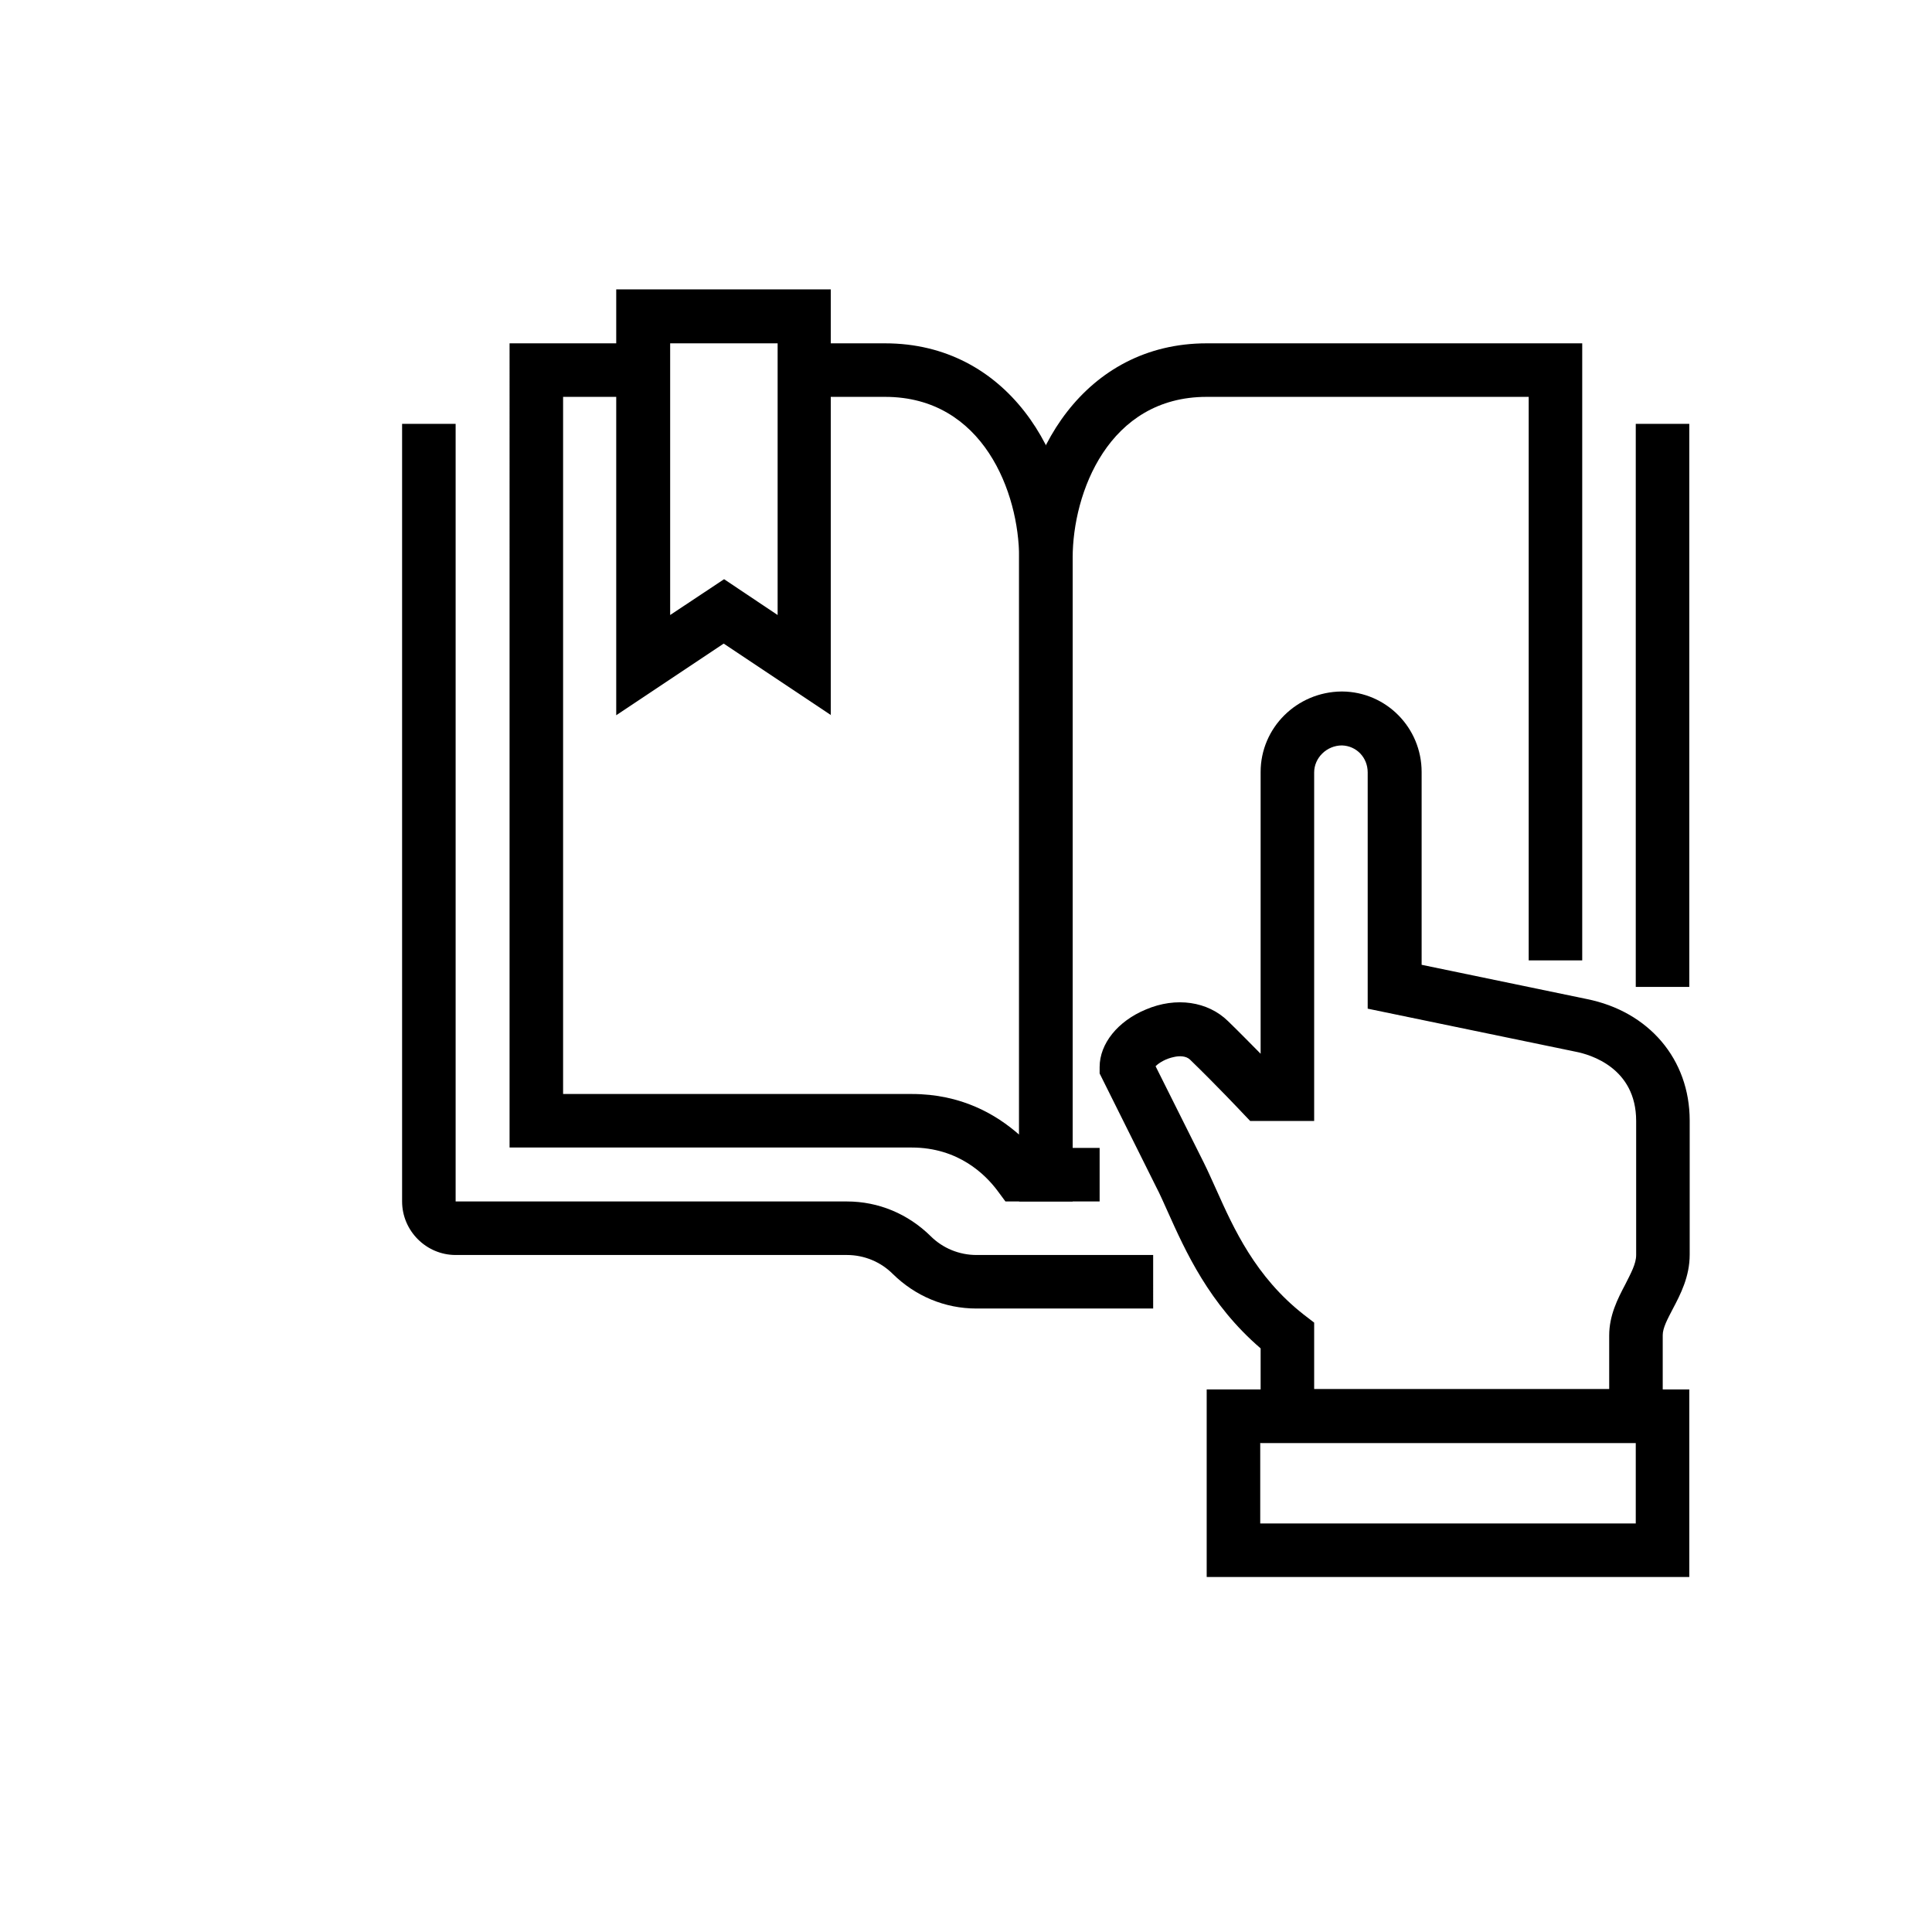 <svg viewBox="12 12 48 48" xmlns="http://www.w3.org/2000/svg"><path d="M52.64 22.53h1.33v13.99h-1.33zM40.65 44.51h-4.39c-.79 0-1.52-.31-2.08-.86-.3-.3-.71-.47-1.14-.47h-9.72c-.73 0-1.33-.6-1.33-1.33V22.53h1.33v19.32h9.72c.79 0 1.52.31 2.08.86.3.3.71.47 1.14.47h4.39z"/><path d="M38.65 41.85h-1.67l-.2-.27c-.3-.4-.97-1.07-2.13-1.07h-9.99V20.53h3.33v1.33h-2v17.32h8.66c1.24 0 2.1.51 2.67 1.01V25.86c0-1.61-.89-4-3.33-4h-2v-1.33h2c3.03 0 4.66 2.75 4.66 5.33z"/><path d="M39.32 41.85h-2V25.86c0-2.58 1.63-5.33 4.66-5.33h9.33v15.33h-1.33v-14h-8c-2.44 0-3.33 2.39-3.33 4v14.66h.67zM32.65 29.77l-2.67-1.78-2.67 1.78V19.19h5.33v10.58zm-2.66-3.38l1.33.89v-6.75h-2.67v6.75z"/><path d="M53.31 47.85h-9.99V45.5c-1.28-1.1-1.87-2.42-2.31-3.4-.1-.22-.19-.43-.29-.62l-1.4-2.81v-.16c0-.58.45-1.14 1.15-1.43.75-.32 1.54-.2 2.04.29.3.29.58.58.81.81v-7c0-1.1.9-1.99 2.01-2h.02c1.09.01 1.97.9 1.97 2v4.79l4.1.85c1.55.31 2.56 1.5 2.56 3.02v3.33c0 .55-.23.99-.42 1.35-.13.25-.25.47-.25.65zm-8.66-1.34h7.33v-1.33c0-.5.21-.91.4-1.27.14-.28.27-.51.27-.73v-3.33c0-1.32-1.14-1.65-1.5-1.72l-5.17-1.07v-5.87c0-.37-.28-.66-.64-.67-.38 0-.69.31-.69.67v8.66h-1.59l-.2-.21s-.61-.65-1.29-1.31c-.1-.1-.27-.1-.4-.07-.2.04-.37.14-.46.23l1.2 2.4c.1.2.2.43.31.67.43.96.97 2.16 2.17 3.1l.26.2z"/><path d="M53.97 51.18H41.98v-4.66h11.99zm-10.66-1.33h9.33v-2h-9.33z"/></svg>